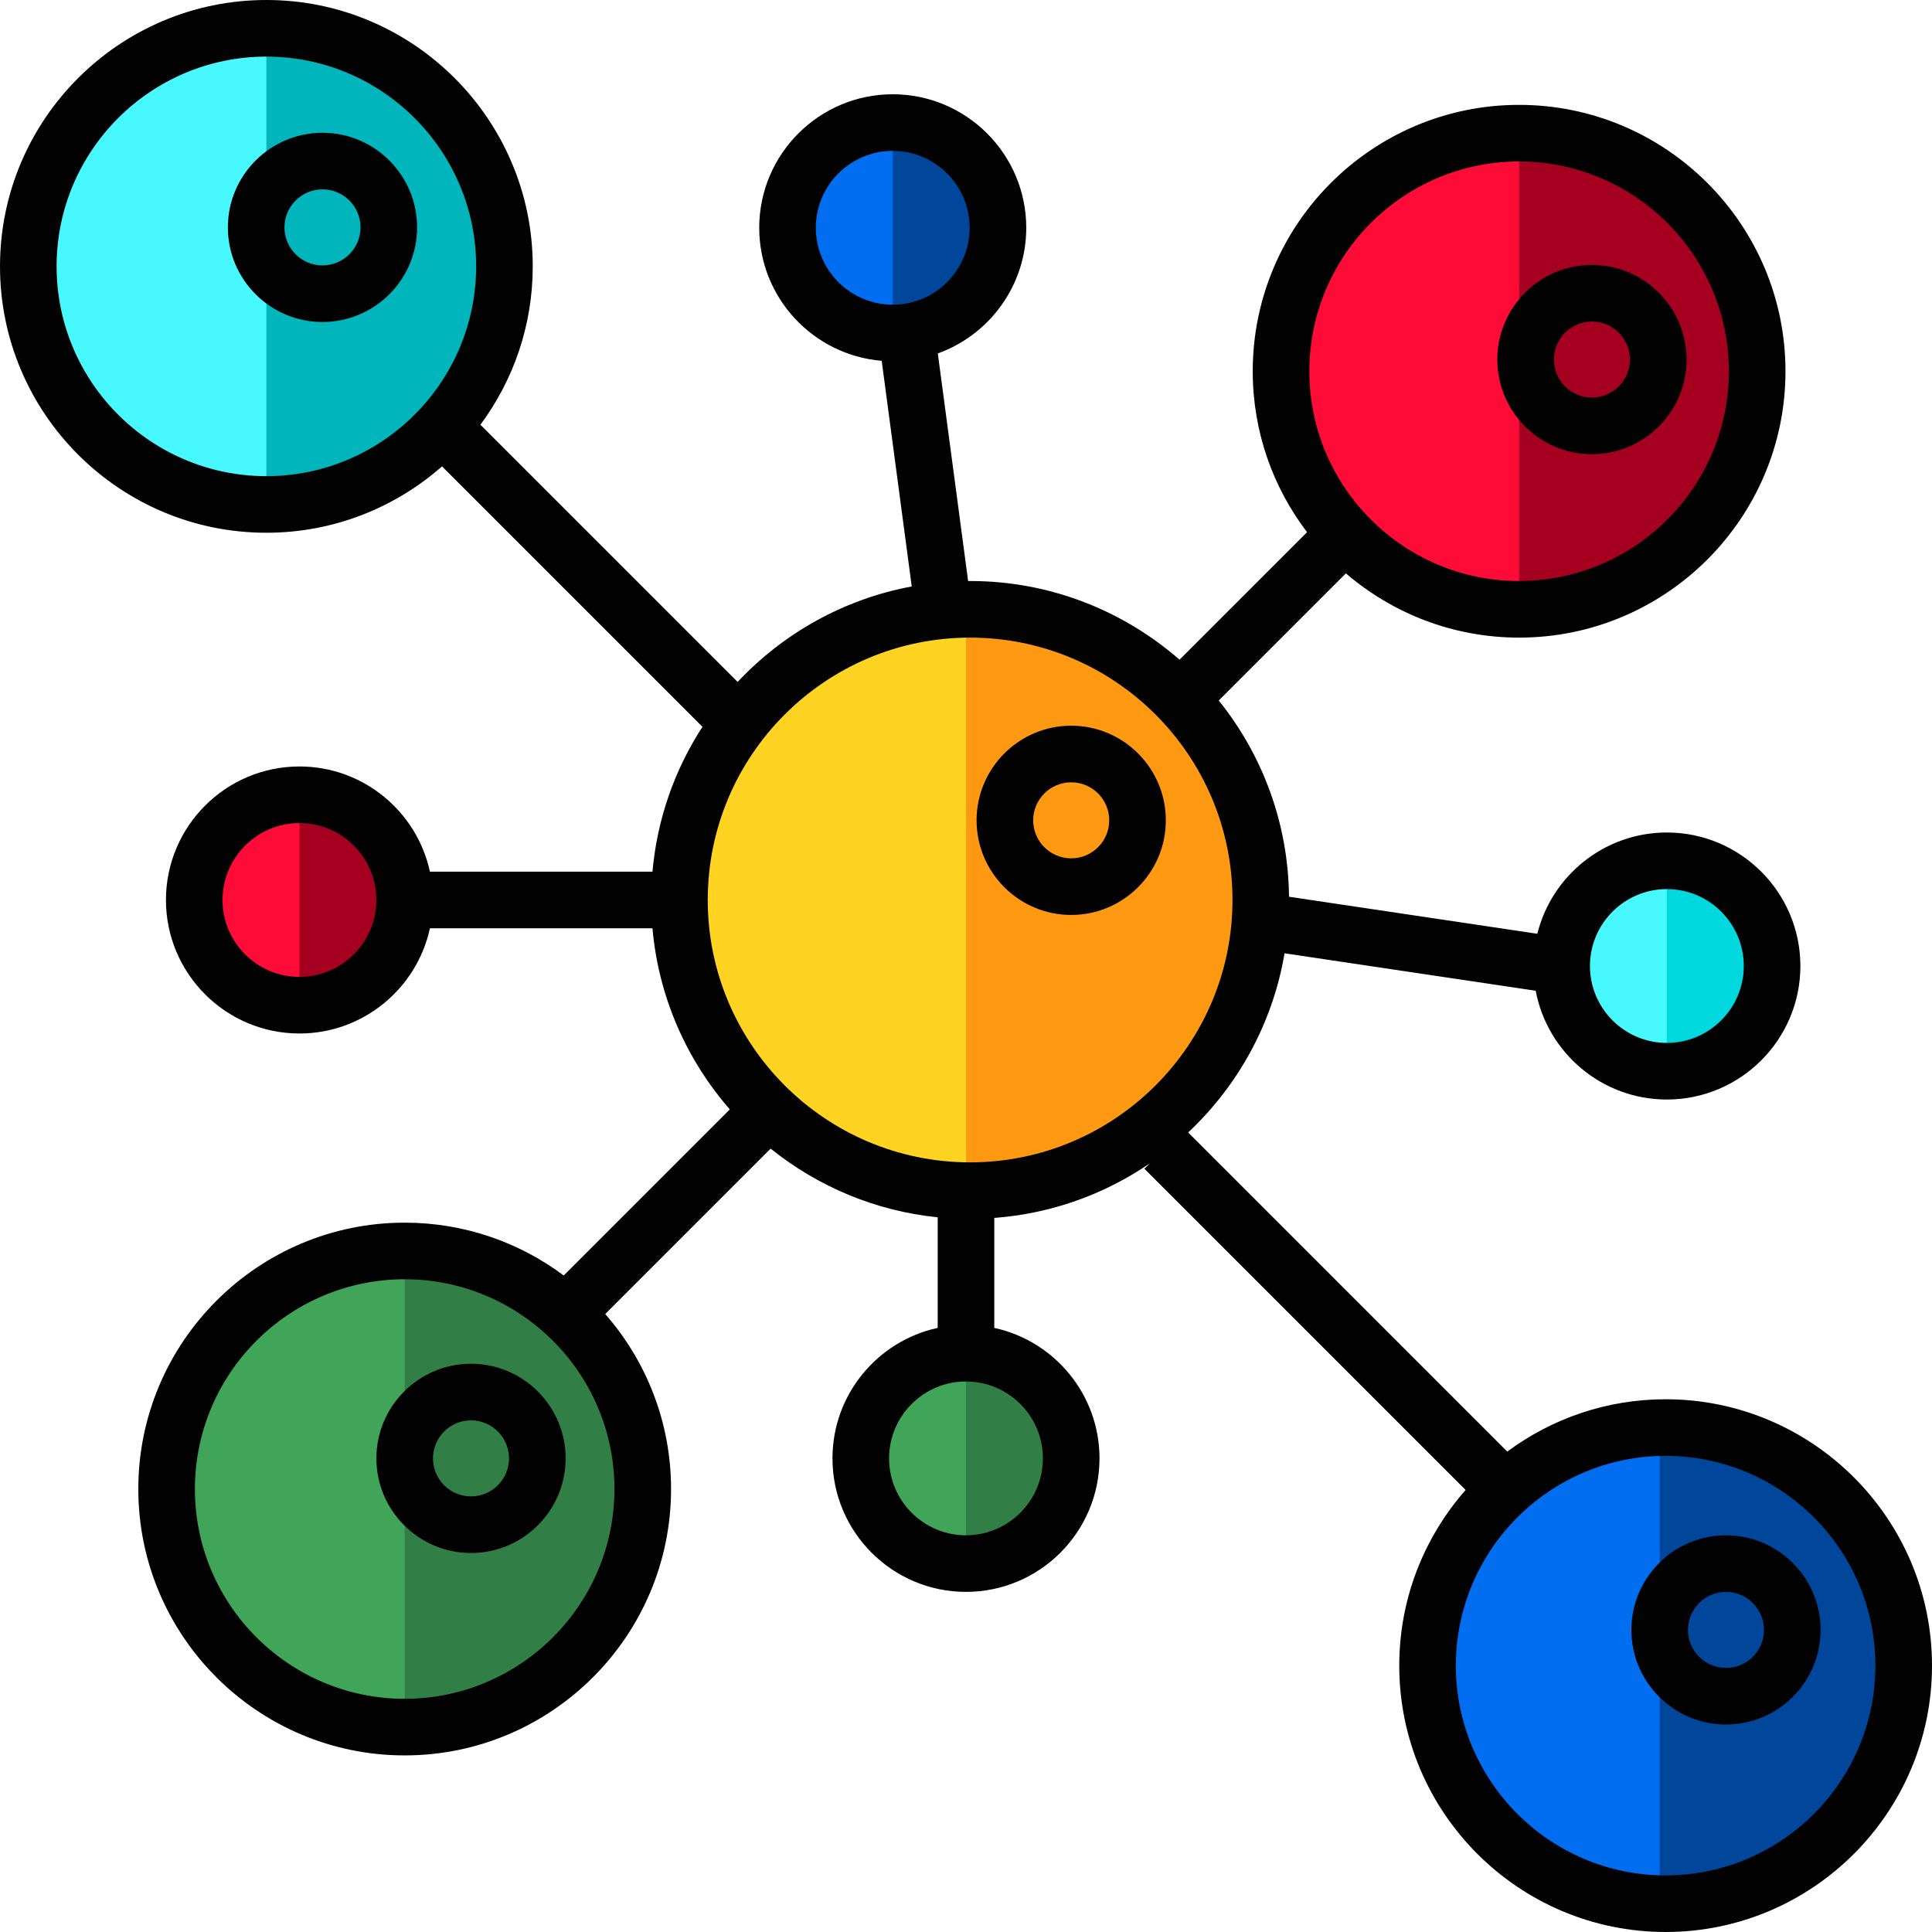 <?xml version="1.0" encoding="iso-8859-1"?>
<!-- Generator: Adobe Illustrator 19.0.0, SVG Export Plug-In . SVG Version: 6.00 Build 0)  -->
<svg version="1.1"  xmlns="http://www.w3.org/2000/svg" xmlns:xlink="http://www.w3.org/1999/xlink" x="0px" y="0px"
	 viewBox="0 0 512 512" style="enable-background:new 0 0 512 512;" xml:space="preserve">
<path style="fill:#FED322;" d="M334.12,238.501c0,42.55-34.49,77.03-77.03,77.03c-0.36,0-0.73,0-1.09-0.02
	c-42.04-0.57-75.94-34.82-75.94-77.01c0-42.18,33.9-76.44,75.94-77.01c0.36-0.02,0.73-0.02,1.09-0.02
	C299.63,161.471,334.12,195.961,334.12,238.501z"/>
<path style="fill:#FF9911;" d="M334.12,238.501c0,42.55-34.49,77.03-77.03,77.03c-0.36,0-0.73,0-1.09-0.02v-154.02
	c0.36-0.02,0.73-0.02,1.09-0.02C299.63,161.471,334.12,195.961,334.12,238.501z"/>
<path style="fill:#40A559;" d="M170.34,394.021c0,34.85-28.25,63.09-63.09,63.09c-34.85,0-63.1-28.24-63.1-63.09
	c0-34.84,28.25-63.09,63.1-63.09C142.09,330.931,170.34,359.181,170.34,394.021z"/>
<path style="fill:#317E46;" d="M170.34,394.021c0,34.85-28.25,63.09-63.09,63.09v-126.18
	C142.09,330.931,170.34,359.181,170.34,394.021z"/>
<path style="fill:#FE0B37;" d="M465.67,98.381c0,34.85-28.25,63.09-63.09,63.09c-34.85,0-63.09-28.24-63.09-63.09
	c0-34.84,28.24-63.09,63.09-63.09C437.42,35.291,465.67,63.541,465.67,98.381z"/>
<path style="fill:#A50020;" d="M465.67,98.381c0,34.85-28.25,63.09-63.09,63.09V35.291C437.42,35.291,465.67,63.541,465.67,98.381z"
	/>
<path style="fill:#016EF1;" d="M504.5,441.411c0,34.84-28.25,63.09-63.09,63.09c-0.53,0-1.05-0.01-1.58-0.02
	c-34.12-0.84-61.51-28.76-61.51-63.07c0-34.32,27.39-62.23,61.51-63.07c0.53-0.01,1.05-0.02,1.58-0.02
	C476.25,378.321,504.5,406.561,504.5,441.411z"/>
<path style="fill:#00479B;" d="M504.5,441.411c0,34.84-28.25,63.09-63.09,63.09c-0.53,0-1.05-0.01-1.58-0.02v-126.14
	c0.53-0.01,1.05-0.02,1.58-0.02C476.25,378.321,504.5,406.561,504.5,441.411z"/>
<path style="fill:#47F8FE;" d="M133.68,70.591c0,34.85-28.24,63.09-63.09,63.09c-34.84,0-63.09-28.24-63.09-63.09
	c0-34.84,28.25-63.09,63.09-63.09C105.44,7.501,133.68,35.751,133.68,70.591z"/>
<path style="fill:#00B6BC;" d="M133.68,70.591c0,34.85-28.24,63.09-63.09,63.09V7.501C105.44,7.501,133.68,35.751,133.68,70.591z"/>
<path style="fill:#47F8FE;" d="M469.62,256.001c0,15.4-12.48,27.88-27.88,27.88s-27.89-12.48-27.89-27.88
	c0-15.4,12.49-27.88,27.89-27.88S469.62,240.601,469.62,256.001z"/>
<path style="fill:#00D8DF;" d="M469.62,256.001c0,15.4-12.48,27.88-27.88,27.88v-55.76
	C457.14,228.121,469.62,240.601,469.62,256.001z"/>
<path style="fill:#40A559;" d="M283.88,386.482c0,15.4-12.48,27.89-27.88,27.89s-27.89-12.49-27.89-27.89
	c0-15.4,12.49-27.88,27.89-27.88S283.88,371.081,283.88,386.482z"/>
<path style="fill:#317E46;" d="M283.88,386.482c0,15.4-12.48,27.89-27.88,27.89v-55.77C271.4,358.602,283.88,371.081,283.88,386.482
	z"/>
<path style="fill:#FE0B37;" d="M107.25,238.501c0,15.4-12.49,27.89-27.89,27.89s-27.88-12.49-27.88-27.89s12.48-27.88,27.88-27.88
	S107.25,223.101,107.25,238.501z"/>
<path style="fill:#A50020;" d="M107.25,238.501c0,15.4-12.49,27.89-27.89,27.89v-55.77C94.76,210.621,107.25,223.101,107.25,238.501
	z"/>
<path style="fill:#016EF1;" d="M264.47,60.361c0,15.4-12.49,27.89-27.88,27.89c-15.4,0-27.89-12.49-27.89-27.89
	s12.49-27.88,27.89-27.88C251.98,32.481,264.47,44.961,264.47,60.361z"/>
<path style="fill:#00479B;" d="M264.47,60.361c0,15.4-12.49,27.89-27.88,27.89v-55.77C251.98,32.481,264.47,44.961,264.47,60.361z"
	/>
<circle style="fill:#A50020;" cx="421.88" cy="95.281" r="17.576"/>
<circle style="fill:#00479B;" cx="457.4" cy="431.941" r="17.576"/>
<circle style="fill:#FF9911;" cx="283.88" cy="217.391" r="17.576"/>
<circle style="fill:#317E46;" cx="124.82" cy="386.482" r="17.576"/>
<circle style="fill:#00B6BC;" cx="85.46" cy="60.261" r="17.576"/>
<g>
	<path style="fill:#020202;" d="M441.409,370.818c-15.705,0-30.225,5.16-41.964,13.868l-84.568-84.569
		c13.182-12.371,22.401-28.903,25.542-47.485l66.555,9.926c3.085,16.387,17.495,28.827,34.764,28.827
		c19.51,0,35.383-15.873,35.383-35.383s-15.873-35.383-35.383-35.383c-16.564,0-30.501,11.444-34.334,26.838l-65.804-9.814
		c-0.198-19.658-7.138-37.722-18.617-52.001l33.695-33.695c12.352,10.6,28.385,17.027,45.901,17.027
		c38.924,0,70.591-31.667,70.591-70.591s-31.667-70.592-70.591-70.592s-70.592,31.667-70.592,70.592
		c0,16.015,5.369,30.794,14.391,42.652l-33.79,33.79c-14.861-12.968-34.27-20.851-55.497-20.851c-0.177,0-0.351,0.012-0.528,0.013
		l-8.033-60.319c13.649-4.911,23.438-17.984,23.438-33.303c0-19.51-15.873-35.383-35.383-35.383s-35.383,15.873-35.383,35.383
		c0,18.523,14.311,33.758,32.455,35.252l7.964,59.8c-18.035,3.351-34.07,12.438-46.142,25.301l-68.163-68.163
		c8.707-11.739,13.868-26.258,13.868-41.964c-0.001-38.923-31.668-70.59-70.593-70.59S0,31.668,0,70.592
		s31.667,70.592,70.591,70.592c17.824,0,34.113-6.654,46.55-17.59l69.017,69.017c-7.304,11.249-12.005,24.328-13.248,38.393h-58.973
		c-3.45-15.919-17.639-27.883-34.576-27.883c-19.51,0-35.383,15.873-35.383,35.383c0,19.51,15.873,35.383,35.383,35.383
		c16.937,0,31.125-11.964,34.576-27.883h58.973c1.616,18.285,9.077,34.906,20.5,47.997l-44.016,44.016
		c-11.771-8.789-26.363-14-42.149-14c-38.924,0-70.592,31.668-70.592,70.592s31.667,70.591,70.592,70.591
		s70.591-31.667,70.591-70.591c0-17.743-6.594-33.964-17.442-46.38l43.833-43.833c12.386,9.957,27.615,16.514,44.269,18.204v29.307
		c-15.919,3.45-27.883,17.639-27.883,34.576c0,19.51,15.873,35.383,35.383,35.383s35.383-15.873,35.383-35.383
		c0-16.937-11.964-31.125-27.883-34.576v-29.141c15.189-1.145,29.272-6.302,41.176-14.44l-1.398,1.398l85.132,85.133
		c-10.936,12.437-17.589,28.726-17.589,46.55c0,38.924,31.668,70.591,70.592,70.591S512,480.334,512,441.41
		S480.333,370.818,441.409,370.818z M441.738,235.618c11.239,0,20.383,9.144,20.383,20.383c0,11.239-9.144,20.383-20.383,20.383
		c-11.239,0-20.383-9.144-20.383-20.383C421.354,244.762,430.499,235.618,441.738,235.618z M402.579,42.791
		c30.653,0,55.591,24.938,55.591,55.592c0,30.653-24.938,55.591-55.591,55.591s-55.592-24.938-55.592-55.591
		C346.987,67.729,371.926,42.791,402.579,42.791z M70.591,126.184C39.938,126.184,15,101.246,15,70.592s24.938-55.591,55.591-55.591
		s55.592,24.938,55.592,55.591S101.245,126.184,70.591,126.184z M79.362,258.888c-11.239,0-20.383-9.144-20.383-20.383
		s9.144-20.383,20.383-20.383s20.383,9.144,20.383,20.383S90.601,258.888,79.362,258.888z M162.836,394.61
		c0,30.653-24.938,55.591-55.591,55.591s-55.592-24.938-55.592-55.591s24.938-55.592,55.592-55.592S162.836,363.957,162.836,394.61z
		 M236.585,80.748c-11.239,0-20.383-9.144-20.383-20.383s9.144-20.383,20.383-20.383s20.383,9.144,20.383,20.383
		C256.968,71.604,247.824,80.748,236.585,80.748z M276.38,386.484c0,11.239-9.144,20.383-20.383,20.383
		c-11.239,0-20.383-9.144-20.383-20.383c0-11.239,9.144-20.383,20.383-20.383C267.236,366.102,276.38,375.245,276.38,386.484z
		 M257.091,308.036c-38.34,0-69.531-31.191-69.531-69.531s31.191-69.531,69.531-69.531c38.339,0,69.531,31.191,69.531,69.531
		C326.622,276.844,295.43,308.036,257.091,308.036z M441.409,497.001c-30.653,0-55.592-24.938-55.592-55.591
		s24.939-55.592,55.592-55.592S497,410.756,497,441.41S472.062,497.001,441.409,497.001z"/>
	<path style="fill:#020202;" d="M421.878,120.362c13.827,0,25.076-11.249,25.076-25.076S435.705,70.21,421.878,70.21
		s-25.076,11.249-25.076,25.076C396.803,109.113,408.052,120.362,421.878,120.362z M421.878,85.211
		c5.556,0,10.076,4.52,10.076,10.076s-4.52,10.076-10.076,10.076s-10.076-4.52-10.076-10.076
		C411.803,89.731,416.323,85.211,421.878,85.211z"/>
	<path style="fill:#020202;" d="M457.404,406.868c-13.827,0-25.076,11.249-25.076,25.076c0,13.827,11.249,25.076,25.076,25.076
		s25.076-11.249,25.076-25.076C482.479,418.117,471.23,406.868,457.404,406.868z M457.404,442.021
		c-5.556,0-10.076-4.52-10.076-10.076c0-5.556,4.52-10.076,10.076-10.076s10.076,4.52,10.076,10.076
		C467.479,437.5,462.96,442.021,457.404,442.021z"/>
	<path style="fill:#020202;" d="M283.88,192.319c-13.827,0-25.076,11.249-25.076,25.076c0,13.827,11.249,25.076,25.076,25.076
		s25.076-11.249,25.076-25.076C308.956,203.568,297.707,192.319,283.88,192.319z M283.88,227.471
		c-5.556,0-10.076-4.52-10.076-10.076s4.52-10.076,10.076-10.076s10.076,4.52,10.076,10.076S289.436,227.471,283.88,227.471z"/>
	<path style="fill:#020202;" d="M124.821,361.409c-13.827,0-25.076,11.249-25.076,25.076c0,13.827,11.249,25.076,25.076,25.076
		s25.076-11.249,25.076-25.076C149.896,372.659,138.648,361.409,124.821,361.409z M124.821,396.561
		c-5.556,0-10.076-4.52-10.076-10.076c0-5.556,4.52-10.076,10.076-10.076c5.556,0,10.076,4.52,10.076,10.076
		C134.896,392.042,130.376,396.561,124.821,396.561z"/>
	<path style="fill:#020202;" d="M85.463,35.185c-13.827,0-25.076,11.249-25.076,25.076s11.249,25.076,25.076,25.076
		s25.076-11.249,25.076-25.076S99.29,35.185,85.463,35.185z M85.463,70.337c-5.556,0-10.076-4.52-10.076-10.076
		s4.52-10.076,10.076-10.076c5.556,0,10.076,4.52,10.076,10.076S91.019,70.337,85.463,70.337z"/>
</g>
<g>
</g>
<g>
</g>
<g>
</g>
<g>
</g>
<g>
</g>
<g>
</g>
<g>
</g>
<g>
</g>
<g>
</g>
<g>
</g>
<g>
</g>
<g>
</g>
<g>
</g>
<g>
</g>
<g>
</g>
</svg>
